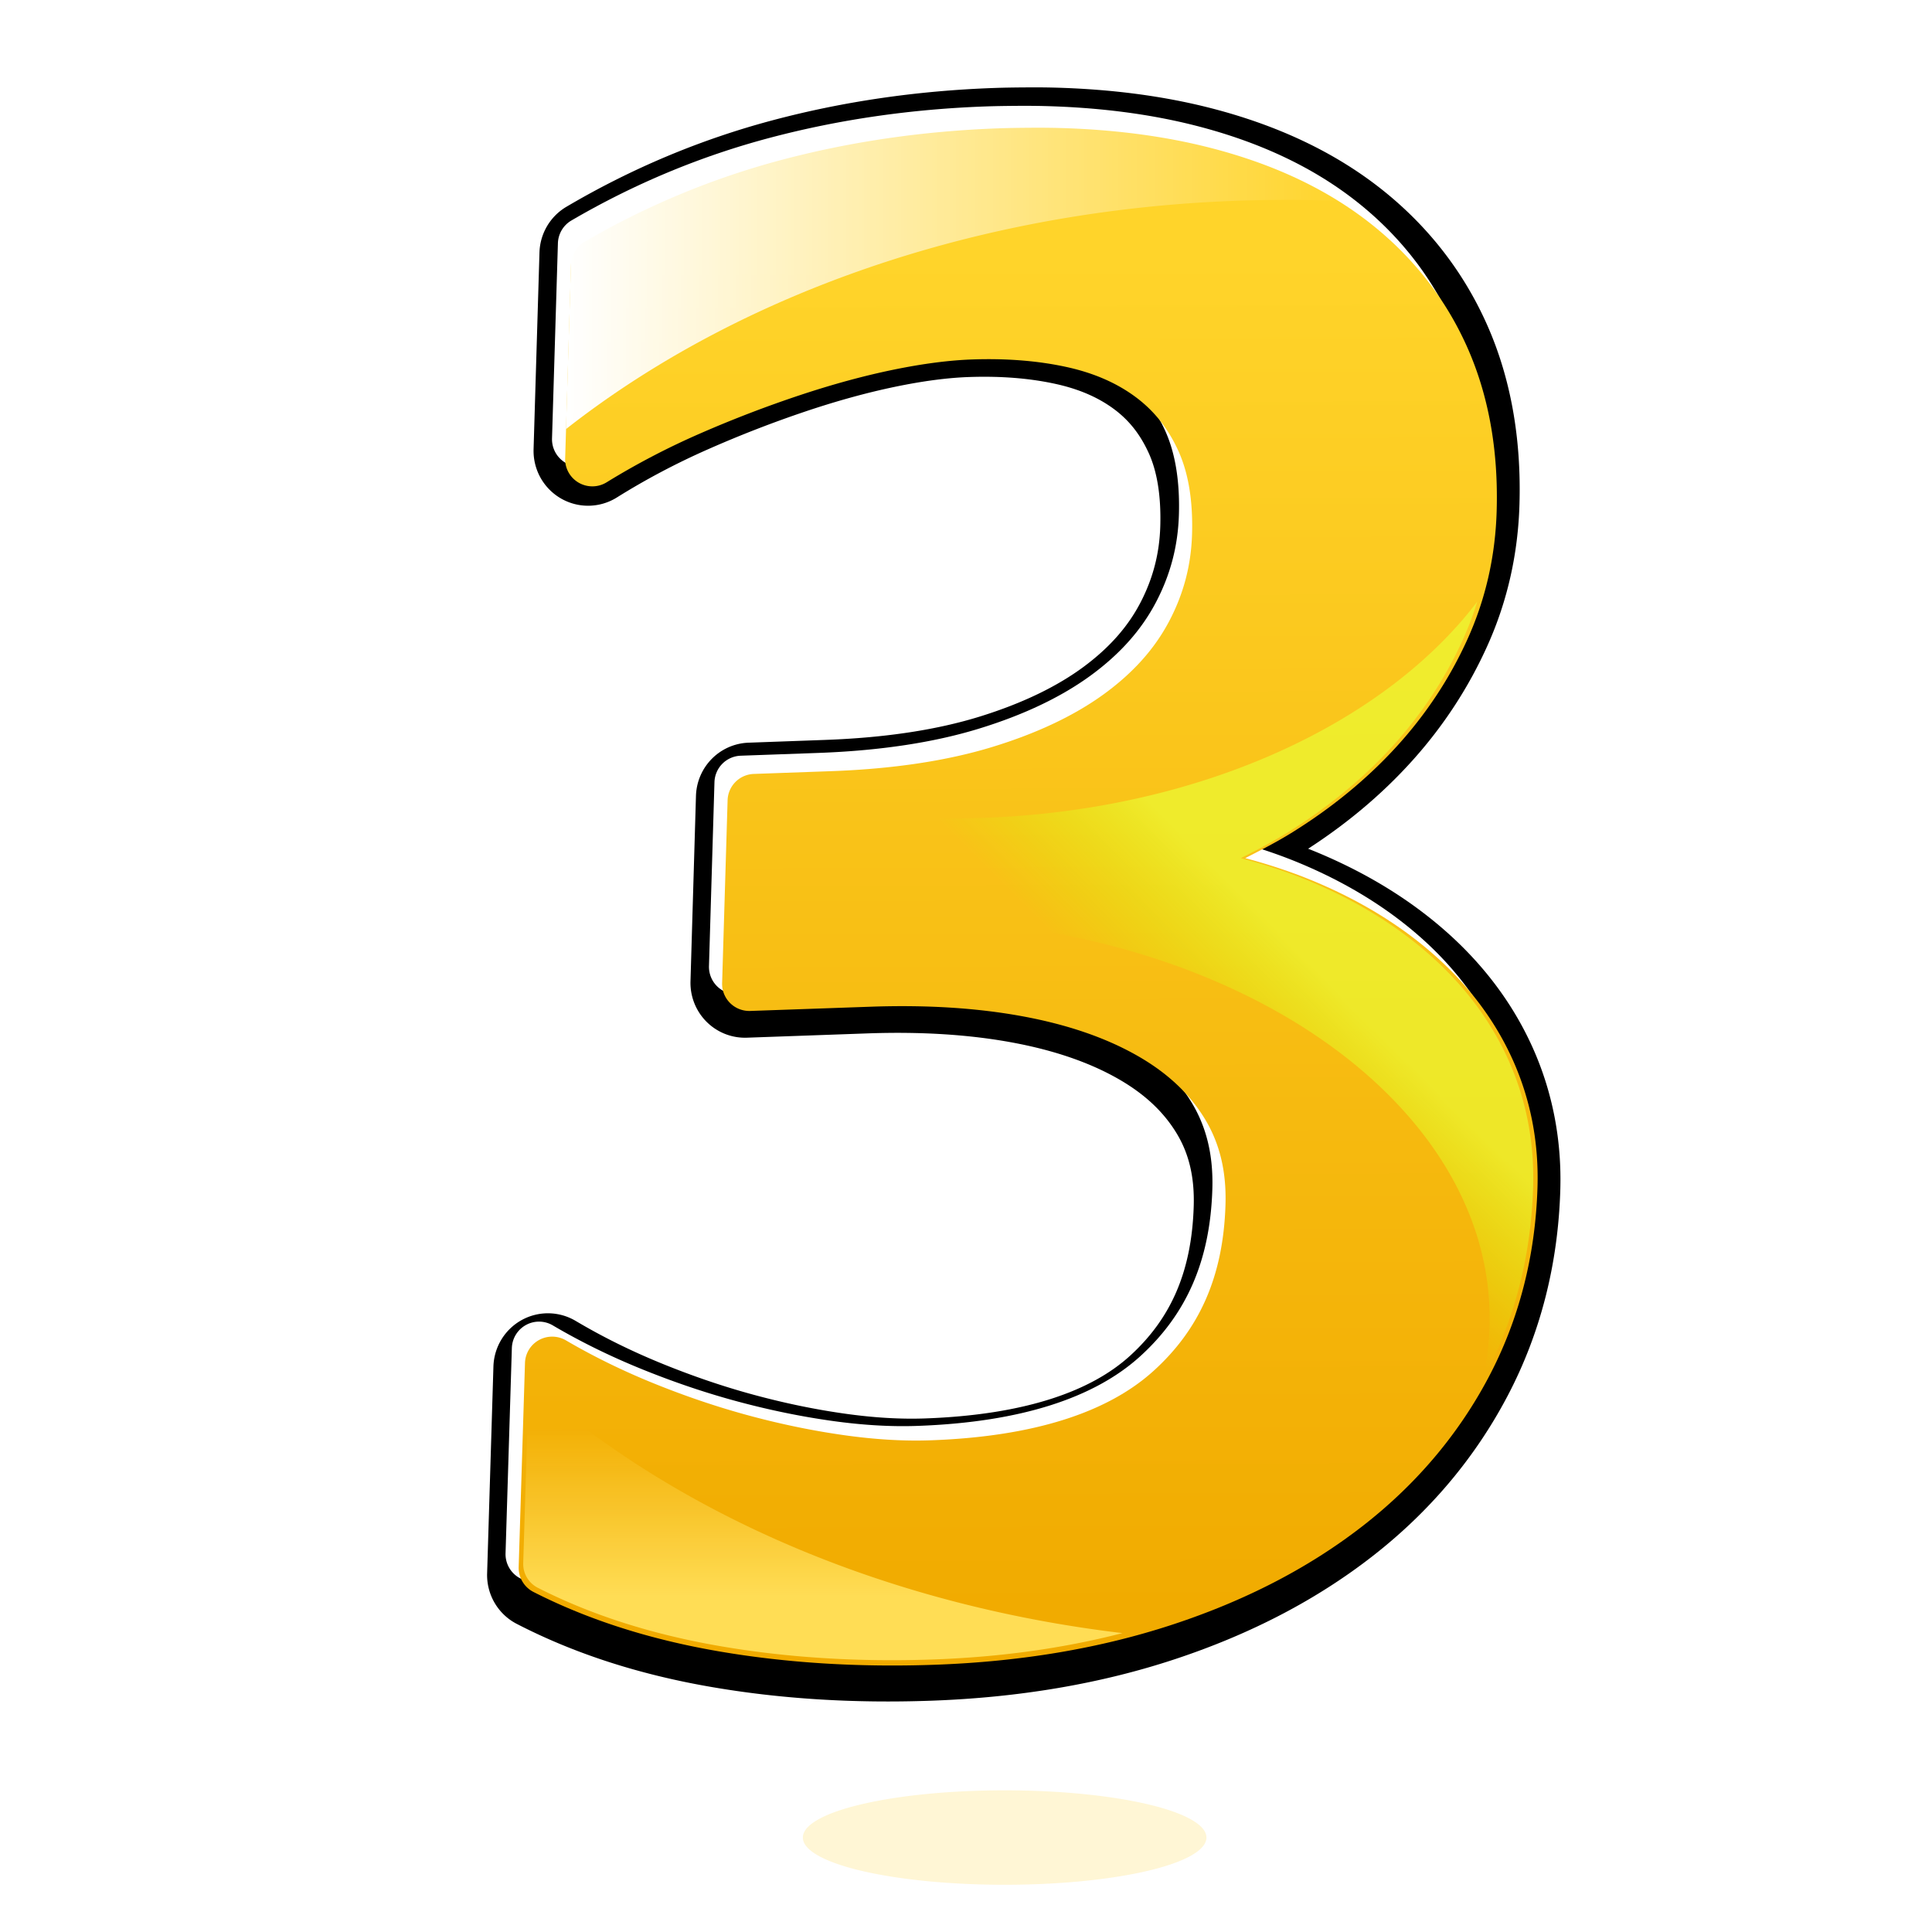 <svg xmlns="http://www.w3.org/2000/svg" viewBox="0 0 450 450"><defs><linearGradient id="b" y2="675.76" gradientUnits="userSpaceOnUse" x2="313.19" gradientTransform="translate(-6.554 -23.756) scale(1.022)" y1="675.76" x1="135.44"><stop offset="0" stop-color="#fff"/><stop offset="1" stop-color="#fff" stop-opacity="0"/></linearGradient><linearGradient id="d" y2="939.15" gradientUnits="userSpaceOnUse" x2="167" gradientTransform="translate(-1 -1)" y1="977.36" x1="167"><stop offset="0" stop-color="#fd5"/><stop offset="1" stop-color="#fd5" stop-opacity="0"/></linearGradient><linearGradient id="e" y2="229.18" gradientUnits="userSpaceOnUse" x2="253.82" gradientTransform="translate(-8.597 591.7) scale(1.022)" y1="203" x1="280"><stop offset="0" stop-color="#eaff35"/><stop offset="1" stop-color="#cf0" stop-opacity="0"/></linearGradient><linearGradient id="a" y2="979.36" gradientUnits="userSpaceOnUse" x2="241" gradientTransform="translate(-7.575 -23.756) scale(1.022)" y1="671.36" x1="240"><stop offset="0" stop-color="#ffd42a"/><stop offset="1" stop-color="#f1ab00"/></linearGradient><filter id="c"><feGaussianBlur stdDeviation="1.499"/></filter><filter id="f" height="2.392" width="1.326" y="-.696" x="-.163"><feGaussianBlur stdDeviation="6.38"/></filter></defs><path d="M238.44 26.73c-2.22.017-4.46.048-6.735.13-17.39.62-34.111 3.051-50.178 7.328-16.152 4.3-31.642 10.79-46.38 19.47a6.333 6.406 0 00-3.128 5.359l-1.373 45.815a6.333 6.406 0 009.64 5.65 173.757 173.757 0 0121.897-11.591 273.357 273.357 0 0123.238-9.04c7.654-2.577 14.933-4.58 21.8-6.006 6.882-1.427 12.935-2.203 18.132-2.389 8.124-.29 15.473.323 22.025 1.776 6.415 1.423 11.68 3.785 16.024 7.039 4.276 3.204 7.531 7.293 9.959 12.624 2.313 5.08 3.503 11.662 3.256 19.889-.22 7.31-1.974 14.068-5.363 20.567-3.333 6.391-8.263 12.042-15.066 17.08-6.755 5.002-15.439 9.253-26.11 12.559-10.527 3.26-23.094 5.194-37.667 5.714l-17.81.646a6.333 6.406 0 00-6.13 6.199l-1.276 43.199a6.333 6.406 0 006.543 6.586l28.058-1c13.061-.466 24.844.3 35.336 2.26 10.48 1.958 19.291 5.051 26.494 9.17 7.162 4.094 12.305 9.026 15.864 14.883 3.484 5.733 5.16 12.376 4.916 20.47-.507 16.866-6.035 29.46-16.886 39.357-10.55 9.623-27.589 15.407-51.838 16.272-6.002.214-12.575-.157-19.727-1.162-7.187-1.01-14.54-2.525-22.025-4.553-7.462-2.021-14.918-4.569-22.376-7.62-7.422-3.035-14.309-6.465-20.716-10.266a6.333 6.406 0 00-9.544 5.327l-1.468 48.204a6.333 6.406 0 003.479 5.908c12.713 6.564 27.041 11.192 42.965 13.98 15.863 2.778 32.675 3.83 50.402 3.197 19.995-.714 38.462-3.846 55.318-9.46 16.804-5.597 31.494-13.245 43.986-23.02 12.512-9.792 22.422-21.57 29.558-35.16 7.176-13.668 11.032-28.806 11.523-45.137.317-10.546-1.589-20.65-5.714-29.994-4.111-9.312-10.232-17.574-18.13-24.7-7.878-7.104-17.29-12.96-28.123-17.563-5.089-2.162-10.47-3.97-16.088-5.489 3.726-1.934 7.463-3.88 10.981-6.102 9.272-5.857 17.367-12.59 24.227-20.211 6.873-7.635 12.4-16.121 16.535-25.377 4.206-9.417 6.48-19.535 6.8-30.156.435-14.489-1.867-27.672-7.055-39.293-5.157-11.548-12.903-21.389-22.983-29.284-10.112-7.919-22.45-13.683-36.836-17.402-10.824-2.798-22.712-4.332-35.655-4.65-2.157-.052-4.356-.049-6.576-.032z" stroke-linejoin="round" stroke="#000" stroke-width="12.738"/><path d="M236.4 24.66c-2.22.017-4.461.048-6.737.128-17.394.616-34.121 3.027-50.193 7.269-16.157 4.264-31.651 10.7-46.393 19.308a6.335 6.353 0 00-3.13 5.315l-1.372 45.437a6.335 6.353 0 009.643 5.604 174.212 174.212 0 0121.904-11.495 274.778 274.778 0 0123.244-8.966c7.656-2.556 14.938-4.543 21.808-5.956 6.883-1.415 12.937-2.185 18.136-2.37 8.126-.287 15.477.321 22.031 1.762 6.417 1.41 11.684 3.753 16.03 6.98 4.277 3.178 7.533 7.234 9.962 12.52 2.314 5.038 3.504 11.566 3.256 19.724-.22 7.25-1.974 13.952-5.364 20.397-3.334 6.34-8.266 11.943-15.07 16.94-6.758 4.96-15.444 9.176-26.119 12.455-10.529 3.234-23.099 5.152-37.677 5.668l-17.817.64a6.335 6.353 0 00-6.13 6.148l-1.278 42.843a6.335 6.353 0 006.546 6.532l28.066-.993c13.064-.462 24.851.297 35.346 2.242 10.483 1.942 19.296 5.01 26.501 9.094 7.164 4.06 12.308 8.952 15.869 14.76 3.485 5.686 5.16 12.275 4.917 20.302-.508 16.727-6.037 29.217-16.89 39.033-10.554 9.543-27.598 15.28-51.854 16.138-6.004.212-12.578-.156-19.732-1.153-7.189-1.002-14.545-2.504-22.03-4.515-7.465-2.005-14.923-4.531-22.384-7.557-7.425-3.01-14.313-6.412-20.722-10.182a6.335 6.353 0 00-9.547 5.284l-1.469 47.806a6.335 6.353 0 003.48 5.86c12.718 6.51 27.05 11.098 42.978 13.864 15.868 2.755 32.684 3.798 50.417 3.17 20-.708 38.474-3.814 55.334-9.382 16.809-5.55 31.503-13.136 43.999-22.83 12.516-9.71 22.429-21.39 29.567-34.87 7.177-13.555 11.035-28.568 11.527-44.764.317-10.459-1.59-20.48-5.716-29.747-4.112-9.235-10.235-17.429-18.136-24.495-7.88-7.045-17.294-12.854-28.13-17.419-5.09-2.144-10.473-3.937-16.092-5.443 3.727-1.918 7.465-3.848 10.984-6.052 9.275-5.809 17.372-12.486 24.234-20.045 6.875-7.571 12.404-15.988 16.54-25.168 4.206-9.339 6.48-19.374 6.8-29.907.436-14.37-1.866-27.444-7.056-38.969-5.159-11.452-12.907-21.213-22.99-29.042-10.114-7.853-22.456-13.57-36.846-17.259-10.827-2.774-22.718-4.296-35.665-4.61a207.199 207.199 0 00-6.578-.033z" fill="#fff"/><path d="M239.46 632.12c-2.22.017-4.461.047-6.737.127-17.394.613-34.121 3.01-50.193 7.228-16.157 4.24-31.651 10.639-46.393 19.199a6.335 6.317 0 00-3.13 5.285l-1.372 45.179a6.335 6.317 0 009.643 5.572 174.592 174.592 0 0121.904-11.43 275.737 275.737 0 0123.245-8.915c7.656-2.541 14.938-4.517 21.808-5.922 6.882-1.407 12.936-2.173 18.135-2.356 8.126-.286 15.477.319 22.031 1.751 6.417 1.403 11.684 3.732 16.03 6.94 4.277 3.16 7.533 7.194 9.962 12.45 2.314 5.01 3.504 11.5 3.256 19.613-.22 7.208-1.974 13.873-5.364 20.28-3.334 6.304-8.266 11.876-15.07 16.844-6.758 4.933-15.444 9.125-26.119 12.385-10.529 3.216-23.099 5.122-37.677 5.635l-17.817.637a6.335 6.317 0 00-6.13 6.113l-1.277 42.6a6.335 6.317 0 006.545 6.495l28.066-.987c13.064-.46 24.851.295 35.346 2.229 10.483 1.931 19.296 4.981 26.501 9.042 7.164 4.038 12.308 8.901 15.87 14.678 3.484 5.654 5.16 12.204 4.916 20.186-.507 16.632-6.037 29.051-16.89 38.811-10.554 9.49-27.598 15.193-51.854 16.047-6.004.211-12.578-.154-19.732-1.146-7.189-.997-14.545-2.49-22.03-4.49-7.465-1.993-14.923-4.505-22.384-7.513-7.424-2.994-14.313-6.376-20.722-10.125a6.335 6.317 0 00-9.547 5.253l-1.469 47.535a6.335 6.317 0 003.48 5.827c12.718 6.472 27.05 11.036 42.978 13.786 15.868 2.739 32.684 3.776 50.417 3.152 20-.704 38.474-3.793 55.334-9.33 16.809-5.518 31.503-13.06 43.999-22.7 12.516-9.656 22.429-21.27 29.567-34.672 7.177-13.478 11.035-28.406 11.527-44.51.317-10.4-1.59-20.364-5.716-29.578-4.112-9.183-10.235-17.33-18.136-24.357-7.88-7.006-17.294-12.781-28.13-17.32-5.09-2.132-10.473-3.915-16.092-5.413 3.727-1.907 7.465-3.826 10.984-6.017 9.275-5.776 17.372-12.415 24.234-19.931 6.875-7.529 12.404-15.897 16.54-25.025 4.206-9.286 6.48-19.264 6.8-29.737.436-14.288-1.866-27.288-7.056-38.748-5.158-11.388-12.907-21.093-22.989-28.878-10.115-7.81-22.457-13.493-36.847-17.161-10.827-2.759-22.718-4.272-35.665-4.585a207.801 207.801 0 00-6.578-.032z" fill="url(#a)" transform="translate(0 -602.36)"/><path d="M239.46 631.1c-2.22.017-4.461.048-6.737.128-17.394.612-34.121 2.998-50.193 7.216-16.157 4.24-31.651 10.662-46.393 19.222a6.335 6.317 0 00-3.13 5.268l-1.18 39.37c41.864-32.838 101.46-53.387 167.63-53.387 4.694 0 9.36.116 13.984.32-9.076-5.969-19.68-10.434-31.738-13.507-10.827-2.758-22.718-4.284-35.665-4.597a207.798 207.798 0 00-6.577-.032z" fill="url(#b)" transform="translate(0 -602.36)"/><path d="M126.92 927.67l-1.263 41.209a6.11 6.093 0 003.357 5.636c12.267 6.244 26.091 10.622 41.455 13.274 15.306 2.643 31.527 3.651 48.632 3.05 15.313-.54 29.704-2.539 43.12-6.007-54.248-6.459-101.89-27.365-135.3-57.163z" transform="translate(-6.554 -626.116) scale(1.022)" filter="url(#c)" fill="url(#d)"/><path d="M344.1 742.47c-22.798 30-69 50.512-122.29 50.512-18.631 0-36.386-2.511-52.588-7.056a6.335 6.317 0 00-.766 2.81l-.958 32.184c13.255-2.88 27.382-4.438 42.05-4.438 75.898 0 137.42 41.628 137.42 92.978a64.04 64.04 0 01-1.66 14.432l.256-.479c7.178-13.478 11.035-28.405 11.527-44.51.317-10.4-1.59-20.352-5.715-29.567-4.113-9.183-10.235-17.336-18.136-24.362-7.88-7.006-17.294-12.798-28.13-17.338-5.09-2.132-10.473-3.899-16.092-5.396 3.726-1.907 7.464-3.843 10.984-6.035 9.274-5.775 17.372-12.408 24.234-19.924 6.874-7.528 12.404-15.904 16.539-25.033a75.713 75.713 0 003.32-8.78z" opacity=".66" fill="url(#e)" transform="translate(0 -602.36)"/><path d="M275 428a47 11 0 11-94 0 47 11 0 1194 0z" transform="translate(6)" opacity=".44" color="#000" filter="url(#f)" fill="#fed026"/></svg>